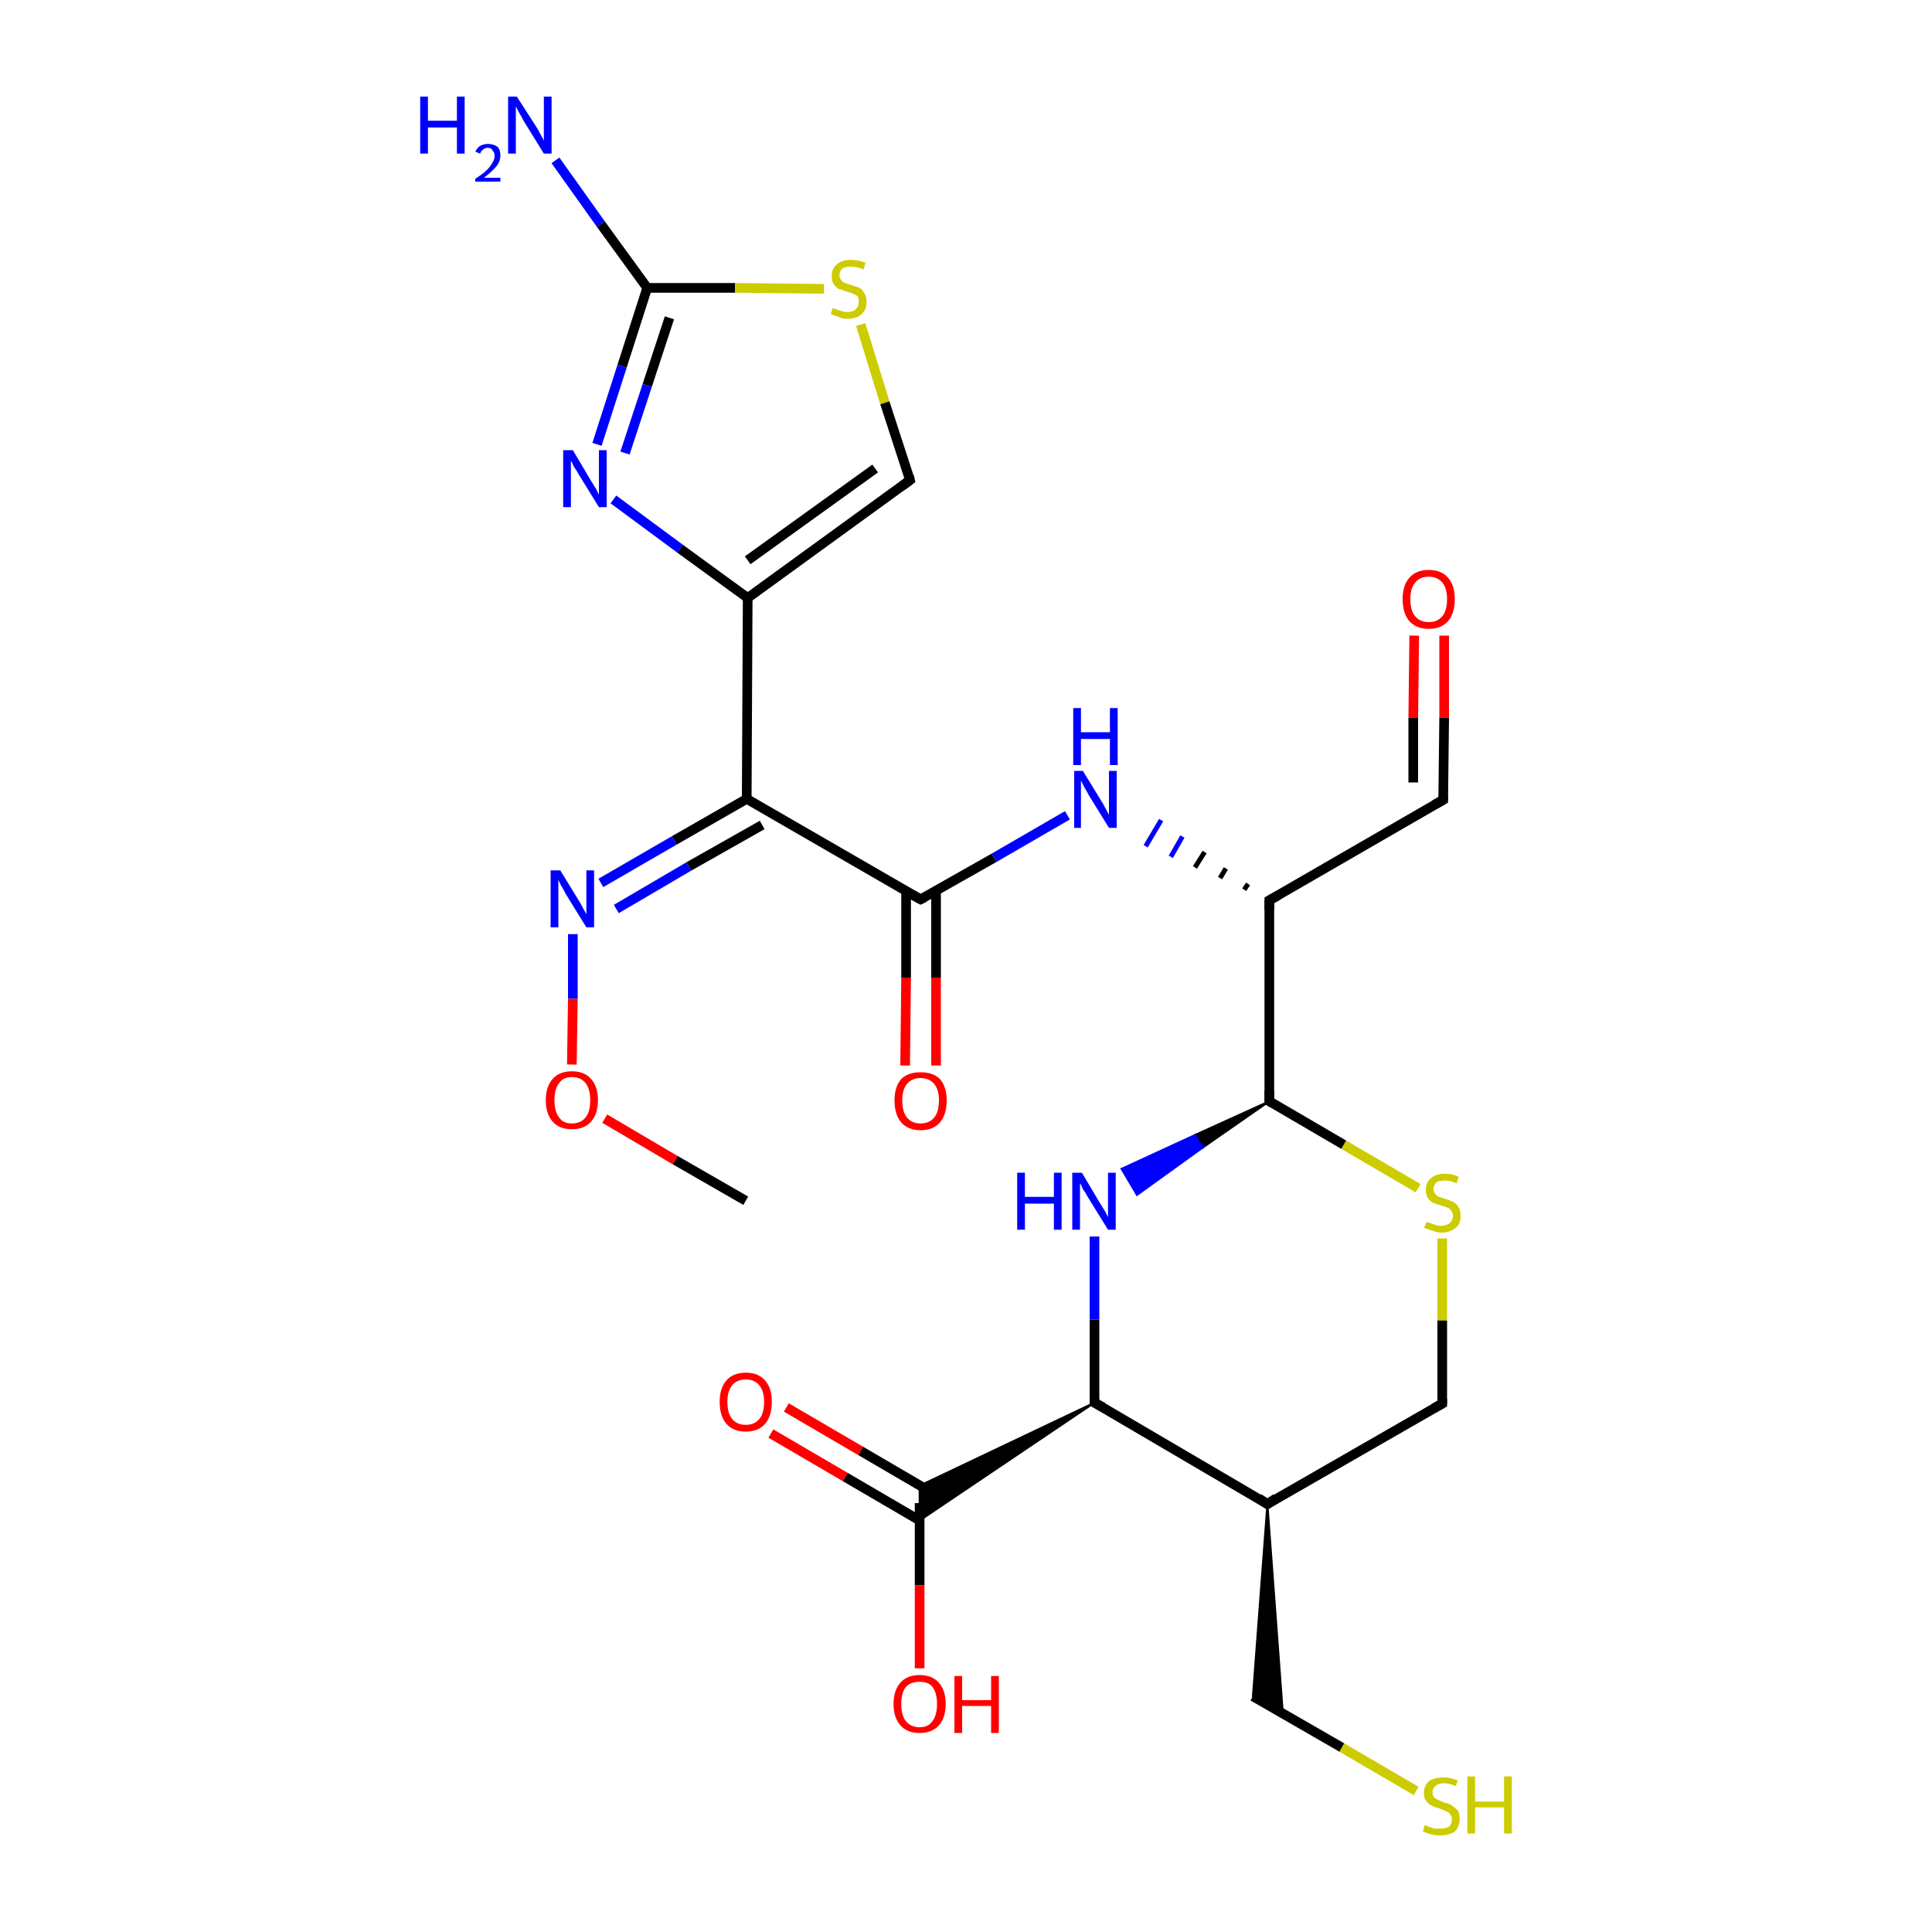 <?xml version='1.0' encoding='iso-8859-1'?>
<svg version='1.1' baseProfile='full'
              xmlns='http://www.w3.org/2000/svg'
                      xmlns:rdkit='http://www.rdkit.org/xml'
                      xmlns:xlink='http://www.w3.org/1999/xlink'
                  xml:space='preserve'
width='200px' height='200px' viewBox='0 0 200 200'>
<!-- END OF HEADER -->
<rect style='opacity:1.0;fill:#FFFFFF;stroke:none' width='200.0' height='200.0' x='0.0' y='0.0'> </rect>
<path class='bond-0 atom-22 atom-13' d='M 81.4,145.7 L 89.1,150.2' style='fill:none;fill-rule:evenodd;stroke:#FF0000;stroke-width:1.0px;stroke-linecap:butt;stroke-linejoin:miter;stroke-opacity:1' />
<path class='bond-0 atom-22 atom-13' d='M 89.1,150.2 L 96.8,154.7' style='fill:none;fill-rule:evenodd;stroke:#000000;stroke-width:1.0px;stroke-linecap:butt;stroke-linejoin:miter;stroke-opacity:1' />
<path class='bond-0 atom-22 atom-13' d='M 79.8,148.4 L 87.5,152.9' style='fill:none;fill-rule:evenodd;stroke:#FF0000;stroke-width:1.0px;stroke-linecap:butt;stroke-linejoin:miter;stroke-opacity:1' />
<path class='bond-0 atom-22 atom-13' d='M 87.5,152.9 L 95.2,157.4' style='fill:none;fill-rule:evenodd;stroke:#000000;stroke-width:1.0px;stroke-linecap:butt;stroke-linejoin:miter;stroke-opacity:1' />
<path class='bond-1 atom-13 atom-23' d='M 95.2,155.6 L 95.2,164.1' style='fill:none;fill-rule:evenodd;stroke:#000000;stroke-width:1.0px;stroke-linecap:butt;stroke-linejoin:miter;stroke-opacity:1' />
<path class='bond-1 atom-13 atom-23' d='M 95.2,164.1 L 95.2,172.7' style='fill:none;fill-rule:evenodd;stroke:#FF0000;stroke-width:1.0px;stroke-linecap:butt;stroke-linejoin:miter;stroke-opacity:1' />
<path class='bond-2 atom-11 atom-13' d='M 113.3,145.2 L 95.2,157.4 L 95.2,153.8 Z' style='fill:#000000;fill-rule:evenodd;fill-opacity:1;stroke:#000000;stroke-width:0.2px;stroke-linecap:butt;stroke-linejoin:miter;stroke-miterlimit:10;stroke-opacity:1;' />
<path class='bond-3 atom-26 atom-12' d='M 146.6,185.4 L 138.9,180.9' style='fill:none;fill-rule:evenodd;stroke:#CCCC00;stroke-width:1.0px;stroke-linecap:butt;stroke-linejoin:miter;stroke-opacity:1' />
<path class='bond-3 atom-26 atom-12' d='M 138.9,180.9 L 129.7,175.6' style='fill:none;fill-rule:evenodd;stroke:#000000;stroke-width:1.0px;stroke-linecap:butt;stroke-linejoin:miter;stroke-opacity:1' />
<path class='bond-4 atom-11 atom-2' d='M 113.3,145.2 L 131.2,155.7' style='fill:none;fill-rule:evenodd;stroke:#000000;stroke-width:1.0px;stroke-linecap:butt;stroke-linejoin:miter;stroke-opacity:1' />
<path class='bond-5 atom-11 atom-18' d='M 113.3,145.2 L 113.3,136.6' style='fill:none;fill-rule:evenodd;stroke:#000000;stroke-width:1.0px;stroke-linecap:butt;stroke-linejoin:miter;stroke-opacity:1' />
<path class='bond-5 atom-11 atom-18' d='M 113.3,136.6 L 113.3,128.0' style='fill:none;fill-rule:evenodd;stroke:#0000FF;stroke-width:1.0px;stroke-linecap:butt;stroke-linejoin:miter;stroke-opacity:1' />
<path class='bond-6 atom-2 atom-3' d='M 131.2,155.7 L 149.3,145.3' style='fill:none;fill-rule:evenodd;stroke:#000000;stroke-width:1.0px;stroke-linecap:butt;stroke-linejoin:miter;stroke-opacity:1' />
<path class='bond-7 atom-2 atom-12' d='M 131.2,155.7 L 132.8,177.4 L 129.7,175.6 Z' style='fill:#000000;fill-rule:evenodd;fill-opacity:1;stroke:#000000;stroke-width:0.2px;stroke-linecap:butt;stroke-linejoin:miter;stroke-miterlimit:10;stroke-opacity:1;' />
<path class='bond-8 atom-25 atom-3' d='M 149.3,128.2 L 149.3,136.7' style='fill:none;fill-rule:evenodd;stroke:#CCCC00;stroke-width:1.0px;stroke-linecap:butt;stroke-linejoin:miter;stroke-opacity:1' />
<path class='bond-8 atom-25 atom-3' d='M 149.3,136.7 L 149.3,145.3' style='fill:none;fill-rule:evenodd;stroke:#000000;stroke-width:1.0px;stroke-linecap:butt;stroke-linejoin:miter;stroke-opacity:1' />
<path class='bond-9 atom-25 atom-1' d='M 146.8,123.0 L 139.1,118.5' style='fill:none;fill-rule:evenodd;stroke:#CCCC00;stroke-width:1.0px;stroke-linecap:butt;stroke-linejoin:miter;stroke-opacity:1' />
<path class='bond-9 atom-25 atom-1' d='M 139.1,118.5 L 131.4,114.0' style='fill:none;fill-rule:evenodd;stroke:#000000;stroke-width:1.0px;stroke-linecap:butt;stroke-linejoin:miter;stroke-opacity:1' />
<path class='bond-10 atom-1 atom-18' d='M 131.4,114.0 L 124.5,118.8 L 123.7,117.5 Z' style='fill:#000000;fill-rule:evenodd;fill-opacity:1;stroke:#000000;stroke-width:0.2px;stroke-linecap:butt;stroke-linejoin:miter;stroke-miterlimit:10;stroke-opacity:1;' />
<path class='bond-10 atom-1 atom-18' d='M 124.5,118.8 L 116.1,121.0 L 117.7,123.7 Z' style='fill:#0000FF;fill-rule:evenodd;fill-opacity:1;stroke:#0000FF;stroke-width:0.2px;stroke-linecap:butt;stroke-linejoin:miter;stroke-miterlimit:10;stroke-opacity:1;' />
<path class='bond-10 atom-1 atom-18' d='M 124.5,118.8 L 123.7,117.5 L 116.1,121.0 Z' style='fill:#0000FF;fill-rule:evenodd;fill-opacity:1;stroke:#0000FF;stroke-width:0.2px;stroke-linecap:butt;stroke-linejoin:miter;stroke-miterlimit:10;stroke-opacity:1;' />
<path class='bond-11 atom-1 atom-10' d='M 131.4,114.0 L 131.4,93.2' style='fill:none;fill-rule:evenodd;stroke:#000000;stroke-width:1.0px;stroke-linecap:butt;stroke-linejoin:miter;stroke-opacity:1' />
<path class='bond-12 atom-16 atom-8' d='M 57.5,16.6 L 62.2,23.2' style='fill:none;fill-rule:evenodd;stroke:#0000FF;stroke-width:1.0px;stroke-linecap:butt;stroke-linejoin:miter;stroke-opacity:1' />
<path class='bond-12 atom-16 atom-8' d='M 62.2,23.2 L 67.0,29.8' style='fill:none;fill-rule:evenodd;stroke:#000000;stroke-width:1.0px;stroke-linecap:butt;stroke-linejoin:miter;stroke-opacity:1' />
<path class='bond-13 atom-8 atom-24' d='M 67.0,29.8 L 76.1,29.8' style='fill:none;fill-rule:evenodd;stroke:#000000;stroke-width:1.0px;stroke-linecap:butt;stroke-linejoin:miter;stroke-opacity:1' />
<path class='bond-13 atom-8 atom-24' d='M 76.1,29.8 L 85.3,29.9' style='fill:none;fill-rule:evenodd;stroke:#CCCC00;stroke-width:1.0px;stroke-linecap:butt;stroke-linejoin:miter;stroke-opacity:1' />
<path class='bond-14 atom-8 atom-15' d='M 67.0,29.8 L 64.4,37.9' style='fill:none;fill-rule:evenodd;stroke:#000000;stroke-width:1.0px;stroke-linecap:butt;stroke-linejoin:miter;stroke-opacity:1' />
<path class='bond-14 atom-8 atom-15' d='M 64.4,37.9 L 61.8,46.0' style='fill:none;fill-rule:evenodd;stroke:#0000FF;stroke-width:1.0px;stroke-linecap:butt;stroke-linejoin:miter;stroke-opacity:1' />
<path class='bond-14 atom-8 atom-15' d='M 69.3,32.9 L 67.0,39.9' style='fill:none;fill-rule:evenodd;stroke:#000000;stroke-width:1.0px;stroke-linecap:butt;stroke-linejoin:miter;stroke-opacity:1' />
<path class='bond-14 atom-8 atom-15' d='M 67.0,39.9 L 64.7,46.9' style='fill:none;fill-rule:evenodd;stroke:#0000FF;stroke-width:1.0px;stroke-linecap:butt;stroke-linejoin:miter;stroke-opacity:1' />
<path class='bond-15 atom-10 atom-17' d='M 129.2,91.5 L 128.8,92.1' style='fill:none;fill-rule:evenodd;stroke:#000000;stroke-width:0.5px;stroke-linecap:butt;stroke-linejoin:miter;stroke-opacity:1' />
<path class='bond-15 atom-10 atom-17' d='M 126.9,89.9 L 126.3,90.9' style='fill:none;fill-rule:evenodd;stroke:#000000;stroke-width:0.5px;stroke-linecap:butt;stroke-linejoin:miter;stroke-opacity:1' />
<path class='bond-15 atom-10 atom-17' d='M 124.7,88.2 L 123.7,89.8' style='fill:none;fill-rule:evenodd;stroke:#000000;stroke-width:0.5px;stroke-linecap:butt;stroke-linejoin:miter;stroke-opacity:1' />
<path class='bond-15 atom-10 atom-17' d='M 122.4,86.6 L 121.2,88.7' style='fill:none;fill-rule:evenodd;stroke:#0000FF;stroke-width:0.5px;stroke-linecap:butt;stroke-linejoin:miter;stroke-opacity:1' />
<path class='bond-15 atom-10 atom-17' d='M 120.2,84.9 L 118.6,87.6' style='fill:none;fill-rule:evenodd;stroke:#0000FF;stroke-width:0.5px;stroke-linecap:butt;stroke-linejoin:miter;stroke-opacity:1' />
<path class='bond-16 atom-10 atom-0' d='M 131.4,93.2 L 149.4,82.8' style='fill:none;fill-rule:evenodd;stroke:#000000;stroke-width:1.0px;stroke-linecap:butt;stroke-linejoin:miter;stroke-opacity:1' />
<path class='bond-17 atom-24 atom-7' d='M 89.1,33.6 L 91.6,41.7' style='fill:none;fill-rule:evenodd;stroke:#CCCC00;stroke-width:1.0px;stroke-linecap:butt;stroke-linejoin:miter;stroke-opacity:1' />
<path class='bond-17 atom-24 atom-7' d='M 91.6,41.7 L 94.2,49.7' style='fill:none;fill-rule:evenodd;stroke:#000000;stroke-width:1.0px;stroke-linecap:butt;stroke-linejoin:miter;stroke-opacity:1' />
<path class='bond-18 atom-15 atom-6' d='M 63.5,51.7 L 70.4,56.8' style='fill:none;fill-rule:evenodd;stroke:#0000FF;stroke-width:1.0px;stroke-linecap:butt;stroke-linejoin:miter;stroke-opacity:1' />
<path class='bond-18 atom-15 atom-6' d='M 70.4,56.8 L 77.4,61.9' style='fill:none;fill-rule:evenodd;stroke:#000000;stroke-width:1.0px;stroke-linecap:butt;stroke-linejoin:miter;stroke-opacity:1' />
<path class='bond-19 atom-17 atom-9' d='M 110.5,84.4 L 102.9,88.8' style='fill:none;fill-rule:evenodd;stroke:#0000FF;stroke-width:1.0px;stroke-linecap:butt;stroke-linejoin:miter;stroke-opacity:1' />
<path class='bond-19 atom-17 atom-9' d='M 102.9,88.8 L 95.3,93.1' style='fill:none;fill-rule:evenodd;stroke:#000000;stroke-width:1.0px;stroke-linecap:butt;stroke-linejoin:miter;stroke-opacity:1' />
<path class='bond-20 atom-21 atom-0' d='M 149.5,65.8 L 149.5,74.3' style='fill:none;fill-rule:evenodd;stroke:#FF0000;stroke-width:1.0px;stroke-linecap:butt;stroke-linejoin:miter;stroke-opacity:1' />
<path class='bond-20 atom-21 atom-0' d='M 149.5,74.3 L 149.4,82.8' style='fill:none;fill-rule:evenodd;stroke:#000000;stroke-width:1.0px;stroke-linecap:butt;stroke-linejoin:miter;stroke-opacity:1' />
<path class='bond-20 atom-21 atom-0' d='M 146.4,65.8 L 146.3,74.3' style='fill:none;fill-rule:evenodd;stroke:#FF0000;stroke-width:1.0px;stroke-linecap:butt;stroke-linejoin:miter;stroke-opacity:1' />
<path class='bond-20 atom-21 atom-0' d='M 146.3,74.3 L 146.3,81.0' style='fill:none;fill-rule:evenodd;stroke:#000000;stroke-width:1.0px;stroke-linecap:butt;stroke-linejoin:miter;stroke-opacity:1' />
<path class='bond-21 atom-7 atom-6' d='M 94.2,49.7 L 77.4,61.9' style='fill:none;fill-rule:evenodd;stroke:#000000;stroke-width:1.0px;stroke-linecap:butt;stroke-linejoin:miter;stroke-opacity:1' />
<path class='bond-21 atom-7 atom-6' d='M 90.6,48.5 L 77.4,58.0' style='fill:none;fill-rule:evenodd;stroke:#000000;stroke-width:1.0px;stroke-linecap:butt;stroke-linejoin:miter;stroke-opacity:1' />
<path class='bond-22 atom-6 atom-5' d='M 77.4,61.9 L 77.3,82.7' style='fill:none;fill-rule:evenodd;stroke:#000000;stroke-width:1.0px;stroke-linecap:butt;stroke-linejoin:miter;stroke-opacity:1' />
<path class='bond-23 atom-9 atom-5' d='M 95.3,93.1 L 77.3,82.7' style='fill:none;fill-rule:evenodd;stroke:#000000;stroke-width:1.0px;stroke-linecap:butt;stroke-linejoin:miter;stroke-opacity:1' />
<path class='bond-24 atom-9 atom-20' d='M 93.8,92.2 L 93.8,101.2' style='fill:none;fill-rule:evenodd;stroke:#000000;stroke-width:1.0px;stroke-linecap:butt;stroke-linejoin:miter;stroke-opacity:1' />
<path class='bond-24 atom-9 atom-20' d='M 93.8,101.2 L 93.7,110.3' style='fill:none;fill-rule:evenodd;stroke:#FF0000;stroke-width:1.0px;stroke-linecap:butt;stroke-linejoin:miter;stroke-opacity:1' />
<path class='bond-24 atom-9 atom-20' d='M 96.9,92.2 L 96.9,101.2' style='fill:none;fill-rule:evenodd;stroke:#000000;stroke-width:1.0px;stroke-linecap:butt;stroke-linejoin:miter;stroke-opacity:1' />
<path class='bond-24 atom-9 atom-20' d='M 96.9,101.2 L 96.9,110.3' style='fill:none;fill-rule:evenodd;stroke:#FF0000;stroke-width:1.0px;stroke-linecap:butt;stroke-linejoin:miter;stroke-opacity:1' />
<path class='bond-25 atom-5 atom-14' d='M 77.3,82.7 L 69.8,87.0' style='fill:none;fill-rule:evenodd;stroke:#000000;stroke-width:1.0px;stroke-linecap:butt;stroke-linejoin:miter;stroke-opacity:1' />
<path class='bond-25 atom-5 atom-14' d='M 69.8,87.0 L 62.2,91.4' style='fill:none;fill-rule:evenodd;stroke:#0000FF;stroke-width:1.0px;stroke-linecap:butt;stroke-linejoin:miter;stroke-opacity:1' />
<path class='bond-25 atom-5 atom-14' d='M 78.9,85.4 L 71.3,89.7' style='fill:none;fill-rule:evenodd;stroke:#000000;stroke-width:1.0px;stroke-linecap:butt;stroke-linejoin:miter;stroke-opacity:1' />
<path class='bond-25 atom-5 atom-14' d='M 71.3,89.7 L 63.8,94.1' style='fill:none;fill-rule:evenodd;stroke:#0000FF;stroke-width:1.0px;stroke-linecap:butt;stroke-linejoin:miter;stroke-opacity:1' />
<path class='bond-26 atom-14 atom-19' d='M 59.3,96.7 L 59.3,103.4' style='fill:none;fill-rule:evenodd;stroke:#0000FF;stroke-width:1.0px;stroke-linecap:butt;stroke-linejoin:miter;stroke-opacity:1' />
<path class='bond-26 atom-14 atom-19' d='M 59.3,103.4 L 59.2,110.2' style='fill:none;fill-rule:evenodd;stroke:#FF0000;stroke-width:1.0px;stroke-linecap:butt;stroke-linejoin:miter;stroke-opacity:1' />
<path class='bond-27 atom-19 atom-4' d='M 62.6,115.8 L 69.9,120.1' style='fill:none;fill-rule:evenodd;stroke:#FF0000;stroke-width:1.0px;stroke-linecap:butt;stroke-linejoin:miter;stroke-opacity:1' />
<path class='bond-27 atom-19 atom-4' d='M 69.9,120.1 L 77.2,124.3' style='fill:none;fill-rule:evenodd;stroke:#000000;stroke-width:1.0px;stroke-linecap:butt;stroke-linejoin:miter;stroke-opacity:1' />
<path d='M 148.5,83.3 L 149.4,82.8 L 149.4,82.4' style='fill:none;stroke:#000000;stroke-width:1.0px;stroke-linecap:butt;stroke-linejoin:miter;stroke-miterlimit:10;stroke-opacity:1;' />
<path d='M 131.7,114.2 L 131.4,114.0 L 131.4,112.9' style='fill:none;stroke:#000000;stroke-width:1.0px;stroke-linecap:butt;stroke-linejoin:miter;stroke-miterlimit:10;stroke-opacity:1;' />
<path d='M 130.3,155.1 L 131.2,155.7 L 132.1,155.1' style='fill:none;stroke:#000000;stroke-width:1.0px;stroke-linecap:butt;stroke-linejoin:miter;stroke-miterlimit:10;stroke-opacity:1;' />
<path d='M 148.4,145.8 L 149.3,145.3 L 149.3,144.8' style='fill:none;stroke:#000000;stroke-width:1.0px;stroke-linecap:butt;stroke-linejoin:miter;stroke-miterlimit:10;stroke-opacity:1;' />
<path d='M 94.1,49.3 L 94.2,49.7 L 93.4,50.3' style='fill:none;stroke:#000000;stroke-width:1.0px;stroke-linecap:butt;stroke-linejoin:miter;stroke-miterlimit:10;stroke-opacity:1;' />
<path d='M 95.7,92.9 L 95.3,93.1 L 94.4,92.6' style='fill:none;stroke:#000000;stroke-width:1.0px;stroke-linecap:butt;stroke-linejoin:miter;stroke-miterlimit:10;stroke-opacity:1;' />
<path d='M 131.4,94.2 L 131.4,93.2 L 132.3,92.7' style='fill:none;stroke:#000000;stroke-width:1.0px;stroke-linecap:butt;stroke-linejoin:miter;stroke-miterlimit:10;stroke-opacity:1;' />
<path d='M 114.2,145.7 L 113.3,145.2 L 113.3,144.8' style='fill:none;stroke:#000000;stroke-width:1.0px;stroke-linecap:butt;stroke-linejoin:miter;stroke-miterlimit:10;stroke-opacity:1;' />
<path class='atom-14' d='M 58.0 90.1
L 59.9 93.2
Q 60.1 93.5, 60.4 94.1
Q 60.7 94.6, 60.7 94.7
L 60.7 90.1
L 61.5 90.1
L 61.5 96.0
L 60.7 96.0
L 58.6 92.6
Q 58.4 92.2, 58.1 91.7
Q 57.9 91.3, 57.8 91.1
L 57.8 96.0
L 57.0 96.0
L 57.0 90.1
L 58.0 90.1
' fill='#0000FF'/>
<path class='atom-15' d='M 59.3 46.6
L 61.2 49.8
Q 61.4 50.1, 61.7 50.6
Q 62.0 51.2, 62.0 51.2
L 62.0 46.6
L 62.8 46.6
L 62.8 52.5
L 62.0 52.5
L 59.9 49.1
Q 59.7 48.7, 59.4 48.3
Q 59.2 47.8, 59.1 47.7
L 59.1 52.5
L 58.3 52.5
L 58.3 46.6
L 59.3 46.6
' fill='#0000FF'/>
<path class='atom-16' d='M 43.5 10.0
L 44.3 10.0
L 44.3 12.5
L 47.3 12.5
L 47.3 10.0
L 48.1 10.0
L 48.1 15.9
L 47.3 15.9
L 47.3 13.2
L 44.3 13.2
L 44.3 15.9
L 43.5 15.9
L 43.5 10.0
' fill='#0000FF'/>
<path class='atom-16' d='M 49.2 15.7
Q 49.4 15.3, 49.7 15.1
Q 50.1 14.9, 50.5 14.9
Q 51.1 14.9, 51.5 15.2
Q 51.8 15.5, 51.8 16.1
Q 51.8 16.7, 51.4 17.2
Q 50.9 17.8, 50.1 18.4
L 51.8 18.4
L 51.8 18.8
L 49.2 18.8
L 49.2 18.5
Q 50.0 18.0, 50.4 17.6
Q 50.8 17.2, 51.0 16.8
Q 51.2 16.5, 51.2 16.1
Q 51.2 15.8, 51.0 15.6
Q 50.9 15.3, 50.5 15.3
Q 50.2 15.3, 50.0 15.5
Q 49.8 15.6, 49.7 15.9
L 49.2 15.7
' fill='#0000FF'/>
<path class='atom-16' d='M 53.5 10.0
L 55.5 13.1
Q 55.7 13.4, 56.0 14.0
Q 56.3 14.5, 56.3 14.6
L 56.3 10.0
L 57.1 10.0
L 57.1 15.9
L 56.3 15.9
L 54.2 12.5
Q 54.0 12.1, 53.7 11.6
Q 53.5 11.2, 53.4 11.0
L 53.4 15.9
L 52.6 15.9
L 52.6 10.0
L 53.5 10.0
' fill='#0000FF'/>
<path class='atom-17' d='M 112.1 79.8
L 114.0 82.9
Q 114.2 83.2, 114.5 83.8
Q 114.8 84.3, 114.8 84.4
L 114.8 79.8
L 115.6 79.8
L 115.6 85.7
L 114.8 85.7
L 112.7 82.3
Q 112.5 81.9, 112.2 81.4
Q 112.0 81.0, 111.9 80.8
L 111.9 85.7
L 111.2 85.7
L 111.2 79.8
L 112.1 79.8
' fill='#0000FF'/>
<path class='atom-17' d='M 111.1 73.3
L 111.9 73.3
L 111.9 75.8
L 114.9 75.8
L 114.9 73.3
L 115.7 73.3
L 115.7 79.2
L 114.9 79.2
L 114.9 76.5
L 111.9 76.5
L 111.9 79.2
L 111.1 79.2
L 111.1 73.3
' fill='#0000FF'/>
<path class='atom-18' d='M 105.3 121.4
L 106.1 121.4
L 106.1 123.9
L 109.1 123.9
L 109.1 121.4
L 109.9 121.4
L 109.9 127.3
L 109.1 127.3
L 109.1 124.6
L 106.1 124.6
L 106.1 127.3
L 105.3 127.3
L 105.3 121.4
' fill='#0000FF'/>
<path class='atom-18' d='M 112.0 121.4
L 113.9 124.6
Q 114.1 124.9, 114.4 125.4
Q 114.7 126.0, 114.7 126.0
L 114.7 121.4
L 115.5 121.4
L 115.5 127.3
L 114.7 127.3
L 112.6 123.9
Q 112.4 123.5, 112.1 123.1
Q 111.9 122.6, 111.8 122.5
L 111.8 127.3
L 111.0 127.3
L 111.0 121.4
L 112.0 121.4
' fill='#0000FF'/>
<path class='atom-19' d='M 56.5 113.9
Q 56.5 112.5, 57.2 111.7
Q 57.9 110.9, 59.2 110.9
Q 60.5 110.9, 61.2 111.7
Q 61.9 112.5, 61.9 113.9
Q 61.9 115.3, 61.2 116.1
Q 60.5 116.9, 59.2 116.9
Q 57.9 116.9, 57.2 116.1
Q 56.5 115.3, 56.5 113.9
M 59.2 116.3
Q 60.1 116.3, 60.6 115.7
Q 61.1 115.1, 61.1 113.9
Q 61.1 112.7, 60.6 112.1
Q 60.1 111.5, 59.2 111.5
Q 58.3 111.5, 57.9 112.1
Q 57.4 112.7, 57.4 113.9
Q 57.4 115.1, 57.9 115.7
Q 58.3 116.3, 59.2 116.3
' fill='#FF0000'/>
<path class='atom-20' d='M 92.6 113.9
Q 92.6 112.5, 93.3 111.7
Q 94.0 111.0, 95.3 111.0
Q 96.6 111.0, 97.3 111.7
Q 98.0 112.5, 98.0 113.9
Q 98.0 115.4, 97.3 116.2
Q 96.6 117.0, 95.3 117.0
Q 94.0 117.0, 93.3 116.2
Q 92.6 115.4, 92.6 113.9
M 95.3 116.3
Q 96.2 116.3, 96.7 115.7
Q 97.2 115.1, 97.2 113.9
Q 97.2 112.8, 96.7 112.2
Q 96.2 111.6, 95.3 111.6
Q 94.4 111.6, 93.9 112.2
Q 93.4 112.8, 93.4 113.9
Q 93.4 115.1, 93.9 115.7
Q 94.4 116.3, 95.3 116.3
' fill='#FF0000'/>
<path class='atom-21' d='M 145.2 62.0
Q 145.2 60.6, 145.9 59.8
Q 146.6 59.0, 147.9 59.0
Q 149.2 59.0, 149.9 59.8
Q 150.6 60.6, 150.6 62.0
Q 150.6 63.5, 149.9 64.3
Q 149.2 65.1, 147.9 65.1
Q 146.6 65.1, 145.9 64.3
Q 145.2 63.5, 145.2 62.0
M 147.9 64.4
Q 148.8 64.4, 149.3 63.8
Q 149.8 63.2, 149.8 62.0
Q 149.8 60.9, 149.3 60.3
Q 148.8 59.7, 147.9 59.7
Q 147.0 59.7, 146.5 60.3
Q 146.0 60.9, 146.0 62.0
Q 146.0 63.2, 146.5 63.8
Q 147.0 64.4, 147.9 64.4
' fill='#FF0000'/>
<path class='atom-22' d='M 74.5 145.1
Q 74.5 143.7, 75.2 142.9
Q 75.9 142.1, 77.2 142.1
Q 78.5 142.1, 79.2 142.9
Q 79.9 143.7, 79.9 145.1
Q 79.9 146.6, 79.2 147.4
Q 78.5 148.2, 77.2 148.2
Q 75.9 148.2, 75.2 147.4
Q 74.5 146.6, 74.5 145.1
M 77.2 147.5
Q 78.1 147.5, 78.6 146.9
Q 79.1 146.3, 79.1 145.1
Q 79.1 144.0, 78.6 143.4
Q 78.1 142.8, 77.2 142.8
Q 76.3 142.8, 75.8 143.4
Q 75.3 144.0, 75.3 145.1
Q 75.3 146.3, 75.8 146.9
Q 76.3 147.5, 77.2 147.5
' fill='#FF0000'/>
<path class='atom-23' d='M 92.5 176.4
Q 92.5 175.0, 93.2 174.2
Q 93.9 173.4, 95.2 173.4
Q 96.5 173.4, 97.2 174.2
Q 97.9 175.0, 97.9 176.4
Q 97.9 177.8, 97.2 178.6
Q 96.5 179.4, 95.2 179.4
Q 93.9 179.4, 93.2 178.6
Q 92.5 177.8, 92.5 176.4
M 95.2 178.8
Q 96.1 178.8, 96.5 178.2
Q 97.0 177.6, 97.0 176.4
Q 97.0 175.2, 96.5 174.6
Q 96.1 174.1, 95.2 174.1
Q 94.3 174.1, 93.8 174.6
Q 93.3 175.2, 93.3 176.4
Q 93.3 177.6, 93.8 178.2
Q 94.3 178.8, 95.2 178.8
' fill='#FF0000'/>
<path class='atom-23' d='M 98.8 173.5
L 99.6 173.5
L 99.6 176.0
L 102.6 176.0
L 102.6 173.5
L 103.4 173.5
L 103.4 179.4
L 102.6 179.4
L 102.6 176.6
L 99.6 176.6
L 99.6 179.4
L 98.8 179.4
L 98.8 173.5
' fill='#FF0000'/>
<path class='atom-24' d='M 86.2 31.9
Q 86.3 31.9, 86.5 32.0
Q 86.8 32.1, 87.1 32.2
Q 87.4 32.3, 87.7 32.3
Q 88.3 32.3, 88.6 32.0
Q 88.9 31.7, 88.9 31.3
Q 88.9 30.9, 88.8 30.7
Q 88.6 30.5, 88.3 30.4
Q 88.1 30.3, 87.7 30.2
Q 87.2 30.0, 86.8 29.9
Q 86.5 29.7, 86.3 29.4
Q 86.1 29.1, 86.1 28.6
Q 86.1 27.8, 86.6 27.4
Q 87.1 26.9, 88.1 26.9
Q 88.8 26.9, 89.6 27.2
L 89.4 27.9
Q 88.7 27.6, 88.1 27.6
Q 87.5 27.6, 87.2 27.8
Q 86.9 28.1, 86.9 28.5
Q 86.9 28.8, 87.1 29.0
Q 87.2 29.2, 87.5 29.3
Q 87.7 29.4, 88.1 29.5
Q 88.7 29.7, 89.0 29.8
Q 89.3 30.0, 89.5 30.4
Q 89.7 30.7, 89.7 31.3
Q 89.7 32.1, 89.2 32.5
Q 88.7 33.0, 87.7 33.0
Q 87.2 33.0, 86.8 32.8
Q 86.4 32.7, 86.0 32.5
L 86.2 31.9
' fill='#CCCC00'/>
<path class='atom-25' d='M 147.7 126.5
Q 147.7 126.5, 148.0 126.6
Q 148.3 126.7, 148.6 126.8
Q 148.9 126.9, 149.2 126.9
Q 149.7 126.9, 150.1 126.6
Q 150.4 126.3, 150.4 125.9
Q 150.4 125.5, 150.2 125.3
Q 150.1 125.1, 149.8 125.0
Q 149.6 124.9, 149.2 124.8
Q 148.6 124.6, 148.3 124.5
Q 148.0 124.3, 147.8 124.0
Q 147.6 123.7, 147.6 123.2
Q 147.6 122.4, 148.1 122.0
Q 148.6 121.5, 149.6 121.5
Q 150.3 121.5, 151.0 121.8
L 150.8 122.5
Q 150.1 122.2, 149.6 122.2
Q 149.0 122.2, 148.7 122.4
Q 148.4 122.7, 148.4 123.1
Q 148.4 123.4, 148.6 123.6
Q 148.7 123.8, 149.0 123.9
Q 149.2 124.0, 149.6 124.1
Q 150.1 124.3, 150.4 124.4
Q 150.8 124.6, 151.0 125.0
Q 151.2 125.3, 151.2 125.9
Q 151.2 126.7, 150.7 127.1
Q 150.1 127.6, 149.2 127.6
Q 148.7 127.6, 148.3 127.4
Q 147.9 127.3, 147.4 127.1
L 147.7 126.5
' fill='#CCCC00'/>
<path class='atom-26' d='M 147.5 188.9
Q 147.6 189.0, 147.9 189.1
Q 148.2 189.2, 148.5 189.3
Q 148.8 189.3, 149.1 189.3
Q 149.6 189.3, 150.0 189.1
Q 150.3 188.8, 150.3 188.3
Q 150.3 188.0, 150.1 187.8
Q 150.0 187.6, 149.7 187.5
Q 149.5 187.4, 149.0 187.2
Q 148.5 187.1, 148.2 186.9
Q 147.9 186.8, 147.7 186.5
Q 147.4 186.2, 147.4 185.6
Q 147.4 184.9, 147.9 184.4
Q 148.5 184.0, 149.5 184.0
Q 150.1 184.0, 150.9 184.3
L 150.7 184.9
Q 150.0 184.6, 149.5 184.6
Q 148.9 184.6, 148.6 184.9
Q 148.3 185.1, 148.3 185.5
Q 148.3 185.8, 148.4 186.0
Q 148.6 186.2, 148.8 186.3
Q 149.1 186.4, 149.5 186.6
Q 150.0 186.7, 150.3 186.9
Q 150.6 187.1, 150.9 187.4
Q 151.1 187.7, 151.1 188.3
Q 151.1 189.1, 150.6 189.6
Q 150.0 190.0, 149.1 190.0
Q 148.6 190.0, 148.2 189.9
Q 147.8 189.8, 147.3 189.6
L 147.5 188.9
' fill='#CCCC00'/>
<path class='atom-26' d='M 151.9 183.9
L 152.7 183.9
L 152.7 186.5
L 155.7 186.5
L 155.7 183.9
L 156.5 183.9
L 156.5 189.8
L 155.7 189.8
L 155.7 187.1
L 152.7 187.1
L 152.7 189.8
L 151.9 189.8
L 151.9 183.9
' fill='#CCCC00'/>
</svg>
